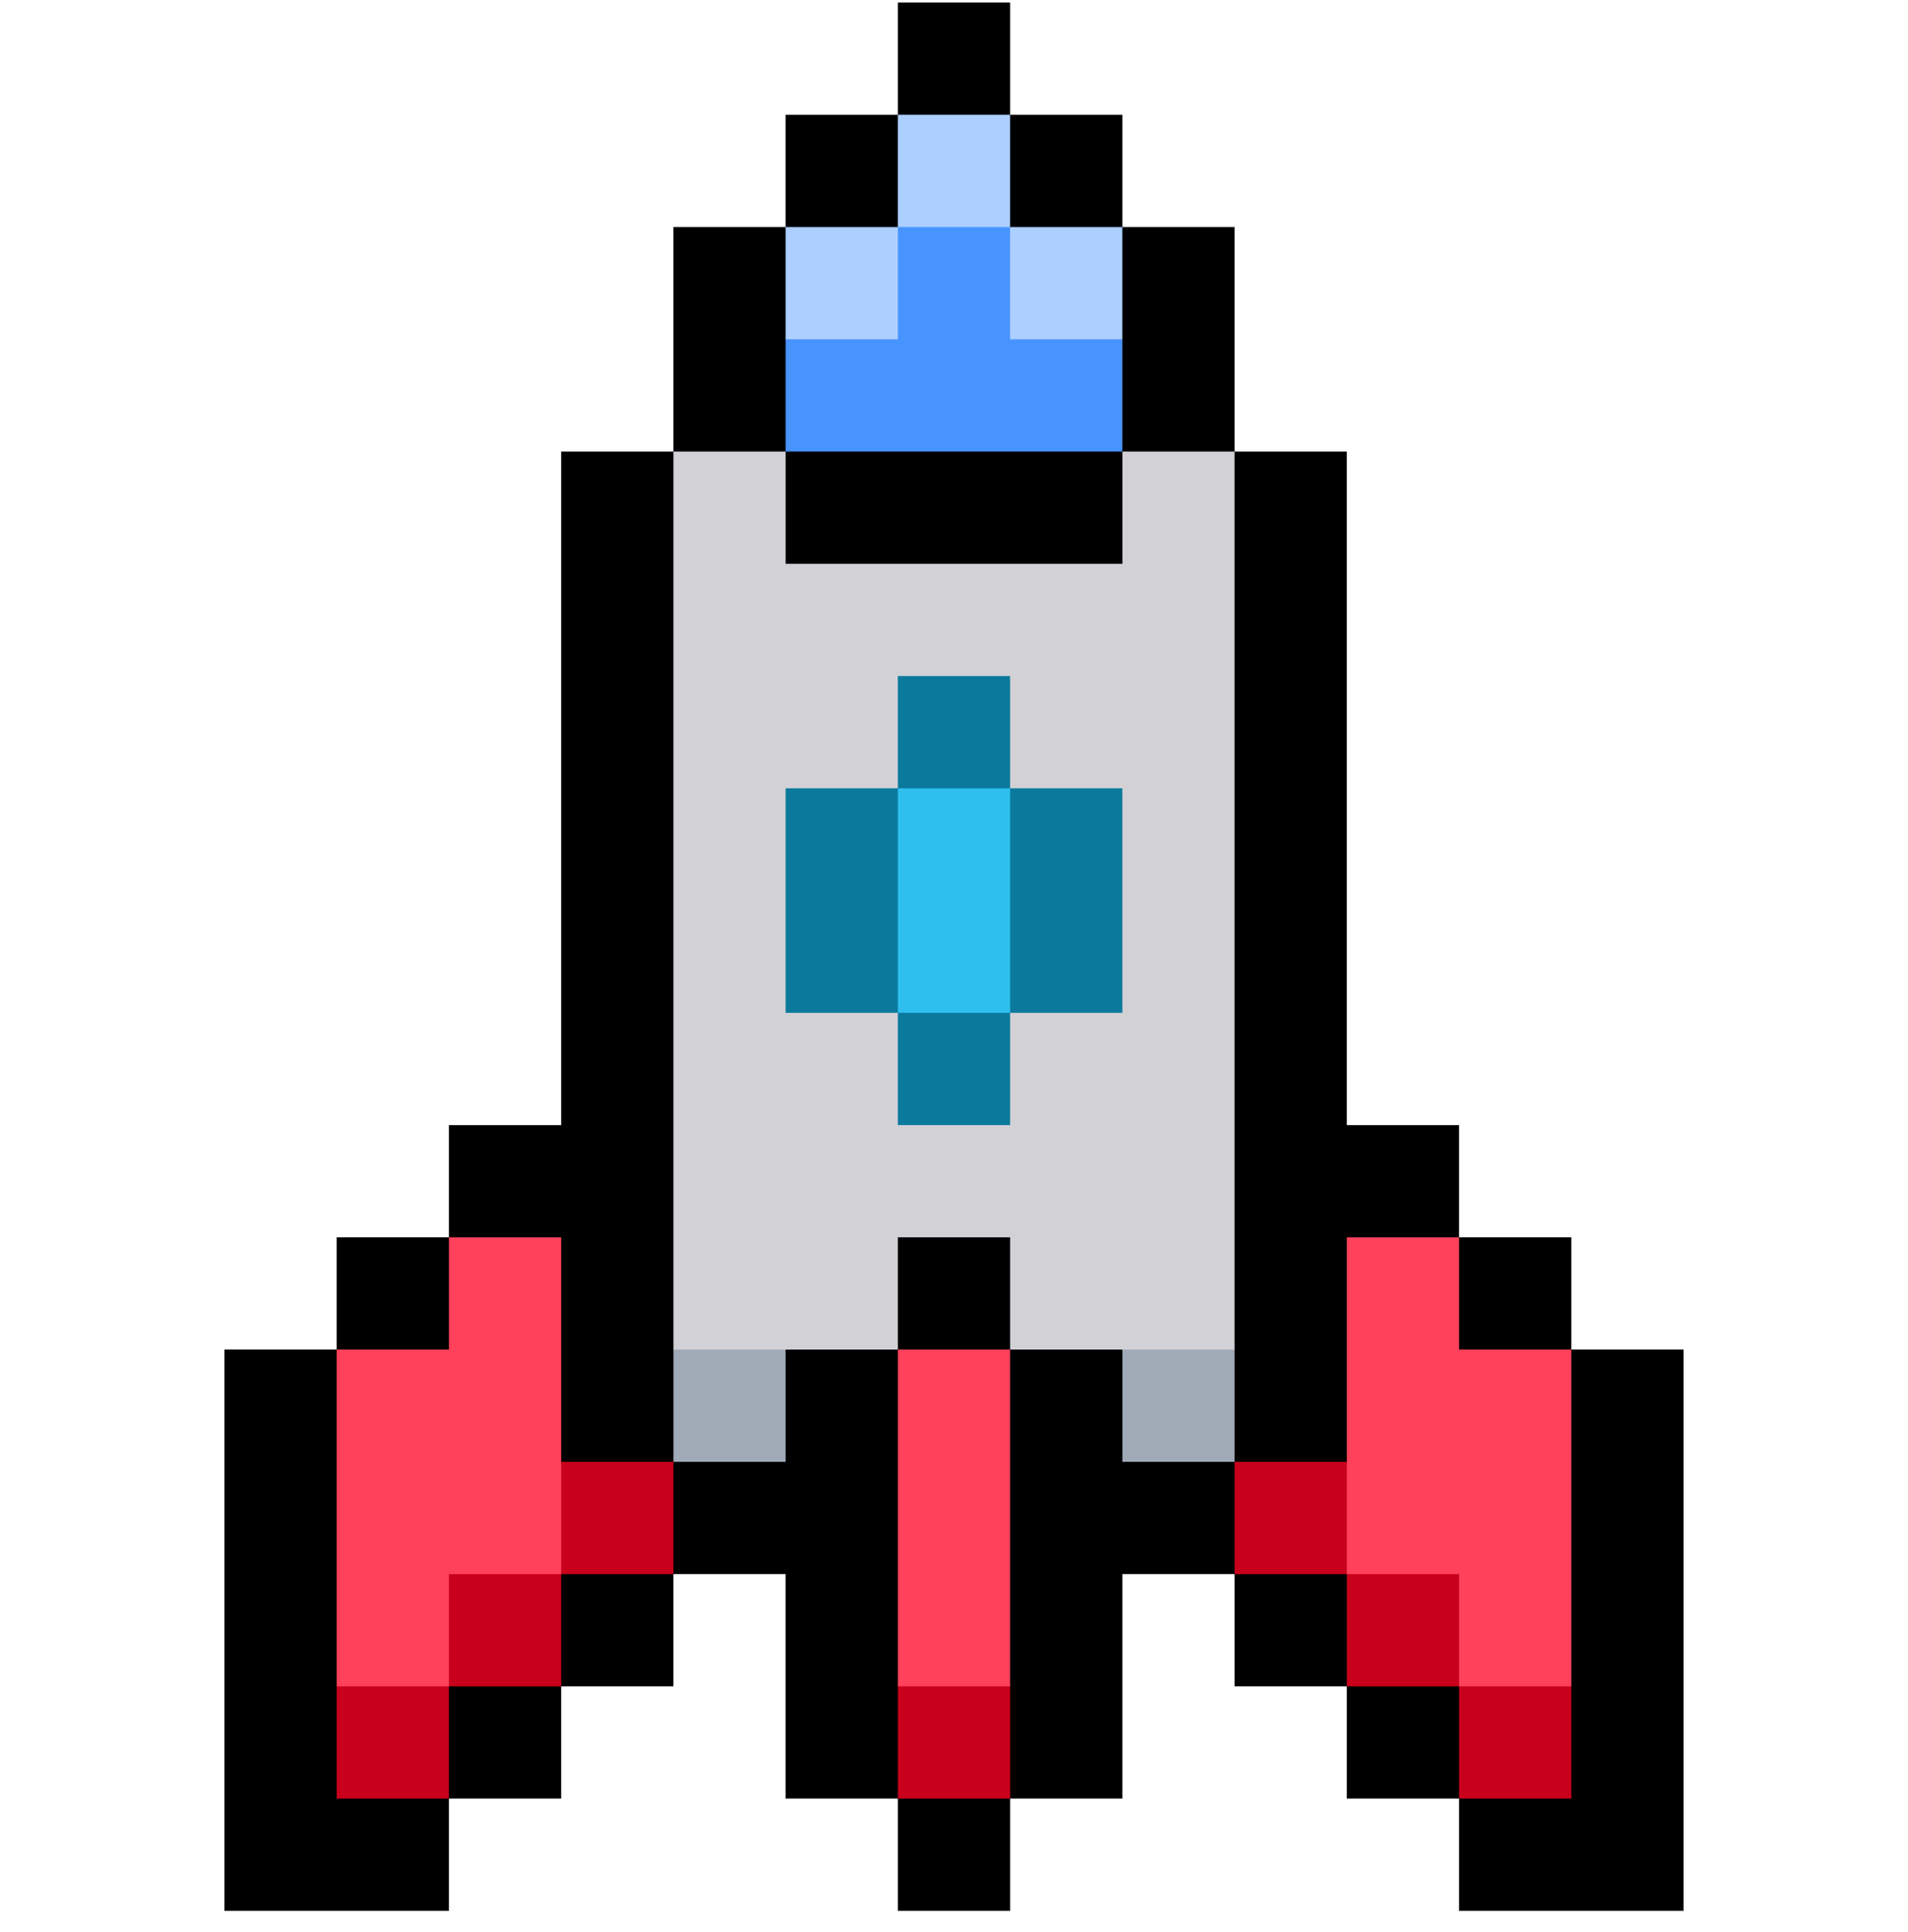 <svg width="80" height="81" viewBox="0 0 80 81" fill="none" xmlns="http://www.w3.org/2000/svg">
<g clip-path="url(#clip0_94_13091)">
<path d="M70.587 56.577V80.106H61.176V75.4H56.47V70.694H51.764V65.989H47.059V75.4H42.353V80.106H37.647V75.4H32.94V65.989H28.235V70.694H23.529V75.4H18.823V80.106H9.412V56.577H14.117V51.87H18.823V47.166H23.529V18.93H28.235V9.519H32.94V4.813H37.647V0.106H42.353V4.813H47.059V9.519H51.764V18.93H56.47V47.166H61.176V51.87H65.882V56.577H70.587Z" fill="black"/>
<path d="M42.352 9.519L39.999 7.166L37.646 9.519L32.94 14.224V18.93H47.058V14.224L42.352 9.519Z" fill="#4894FF"/>
<path d="M61.177 56.577V51.871H56.47V61.283L54.117 63.636L56.47 65.989L61.177 70.694L63.53 73.047L65.883 70.694V56.577H61.177ZM37.647 70.694L40 73.047L42.353 70.694V56.577H37.647V70.694ZM18.823 56.577H14.117V70.694L16.47 73.047L18.823 70.694L23.53 65.989L25.883 63.635L23.53 61.283V51.871H18.823V56.577Z" fill="#FF415B"/>
<path d="M51.764 18.93V56.577L49.413 58.93L47.06 56.577H42.353V51.87H37.647V56.577H32.941L30.588 58.93L28.236 56.577V18.93H32.941V23.636H47.06V18.93H51.764Z" fill="#D1D1D6"/>
<path d="M28.236 56.577H32.941V61.283H28.236V56.577ZM47.06 56.577H51.764V61.283H47.06V56.577Z" fill="#A1AAB7"/>
<path d="M61.177 70.694H65.883V75.4H61.177V70.694ZM56.47 65.99H61.177V70.694H56.47V65.99ZM51.764 61.283H56.47V65.99H51.764V61.283ZM37.647 70.694H42.353V75.4H37.647V70.694ZM14.117 70.694H18.823V75.4H14.117V70.694ZM18.823 65.99H23.53V70.694H18.823V65.99ZM23.53 61.283H28.236V65.99H23.53V61.283Z" fill="#C8001C"/>
<path d="M42.352 9.519H47.058V14.223H42.352V9.519ZM37.646 4.812H42.352V9.519H37.646V4.812ZM32.94 9.519H37.646V14.223H32.94V9.519Z" fill="#ADCFFF"/>
<path d="M47.058 33.047V42.459H42.352V47.166H37.646V42.459H32.94V33.047H37.646V28.342H42.352V33.047H47.058Z" fill="#0B799C"/>
<path d="M37.647 33.047H42.353V42.459H37.647V33.047Z" fill="#2FBFEF"/>
</g>
<defs>
<clipPath id="clip0_94_13091">
<rect width="80" height="80" fill="white" transform="translate(0 0.106)"/>
</clipPath>
</defs>
</svg>
